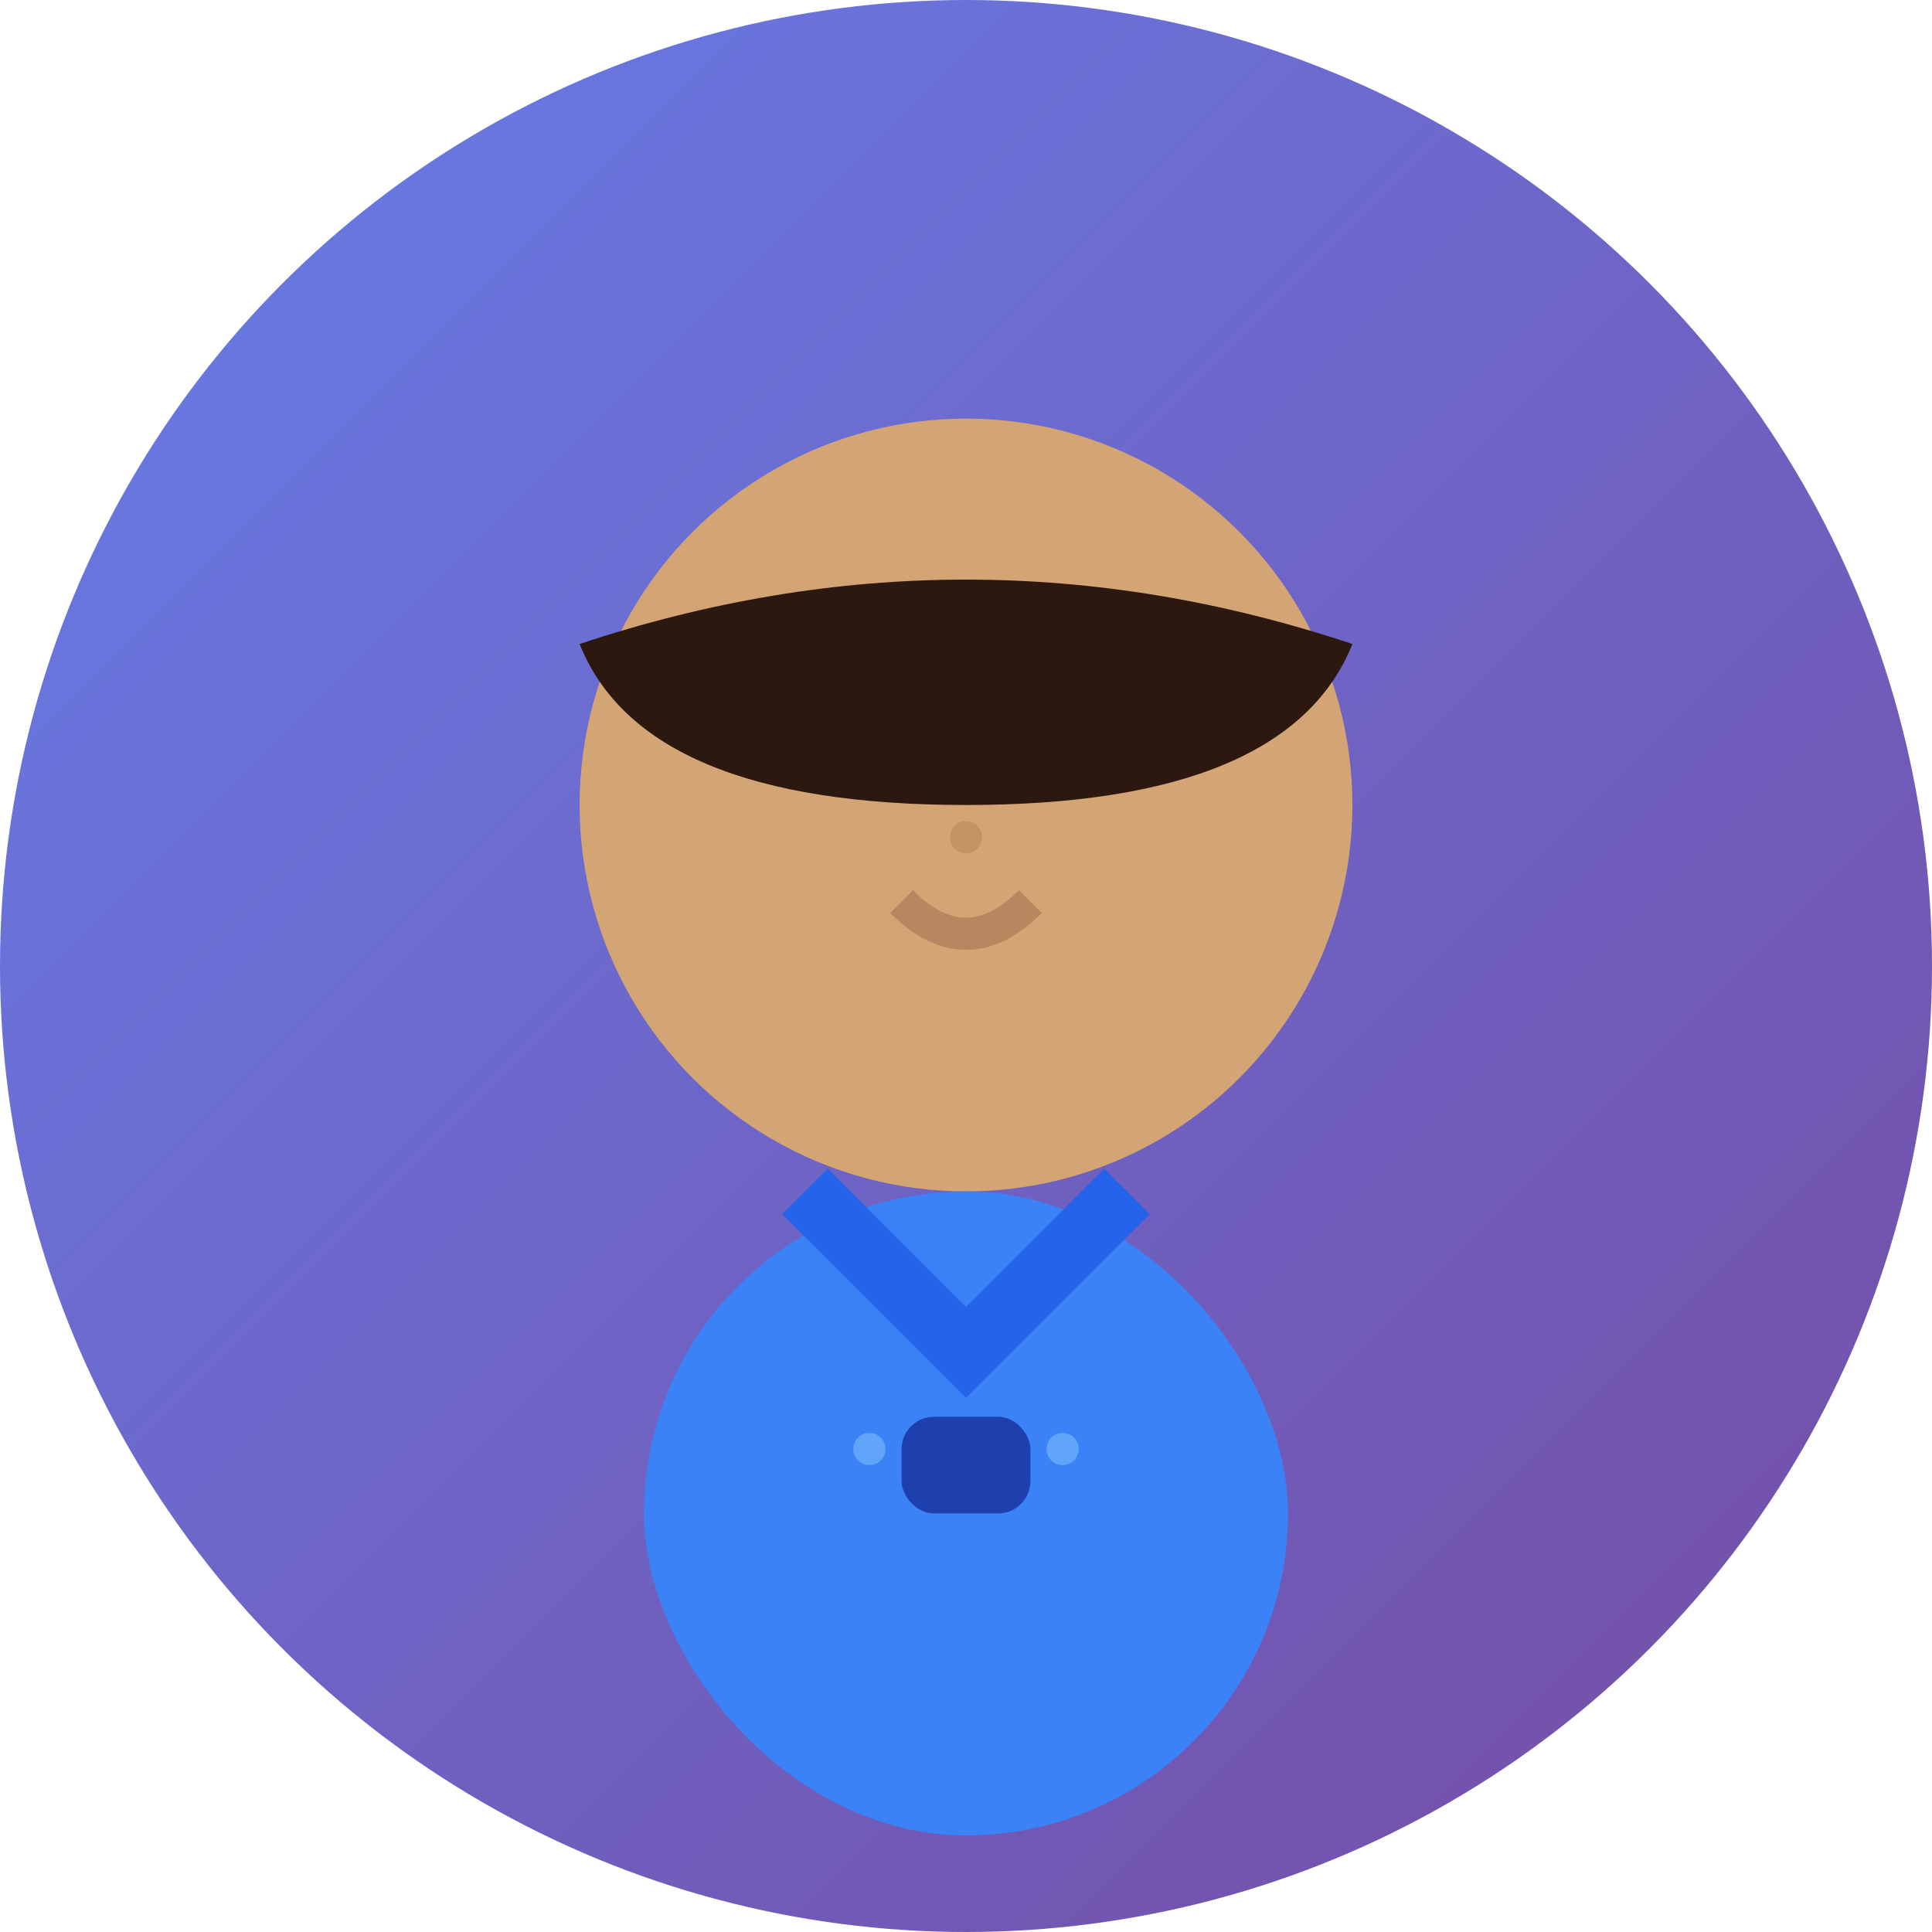 <?xml version="1.0" encoding="UTF-8"?>
<svg width="60" height="60" viewBox="0 0 60 60" xmlns="http://www.w3.org/2000/svg">
  <defs>
    <linearGradient id="joaoBg" x1="0%" y1="0%" x2="100%" y2="100%">
      <stop offset="0%" stop-color="#667eea"/>
      <stop offset="100%" stop-color="#764ba2"/>
    </linearGradient>
  </defs>
  
  <!-- Background circle -->
  <circle cx="30" cy="30" r="30" fill="url(#joaoBg)"/>
  
  <!-- Face -->
  <circle cx="30" cy="25" r="12" fill="#d4a574"/>
  
  <!-- Hair (short, dark) -->
  <path d="M18 20 Q30 16 42 20 Q40 25 30 25 Q20 25 18 20" fill="#2d1810"/>
  
  <!-- Eyes -->
  <circle cx="27" cy="23" r="1.5" fill="#2d1810"/>
  <circle cx="33" cy="23" r="1.5" fill="#2d1810"/>
  
  <!-- Nose -->
  <circle cx="30" cy="26" r="0.5" fill="#c49464"/>
  
  <!-- Mouth (smile) -->
  <path d="M28 28 Q30 30 32 28" stroke="#b8865f" stroke-width="1" fill="none"/>
  
  <!-- Body/shirt -->
  <rect x="20" y="37" width="20" height="20" fill="#3b82f6" rx="10"/>
  
  <!-- Collar -->
  <path d="M25 37 L30 42 L35 37" stroke="#2563eb" stroke-width="2" fill="none"/>
  
  <!-- Gaming controller icon on shirt -->
  <rect x="28" y="44" width="4" height="3" fill="#1e40af" rx="1"/>
  <circle cx="27" cy="45" r="0.5" fill="#60a5fa"/>
  <circle cx="33" cy="45" r="0.5" fill="#60a5fa"/>
</svg>